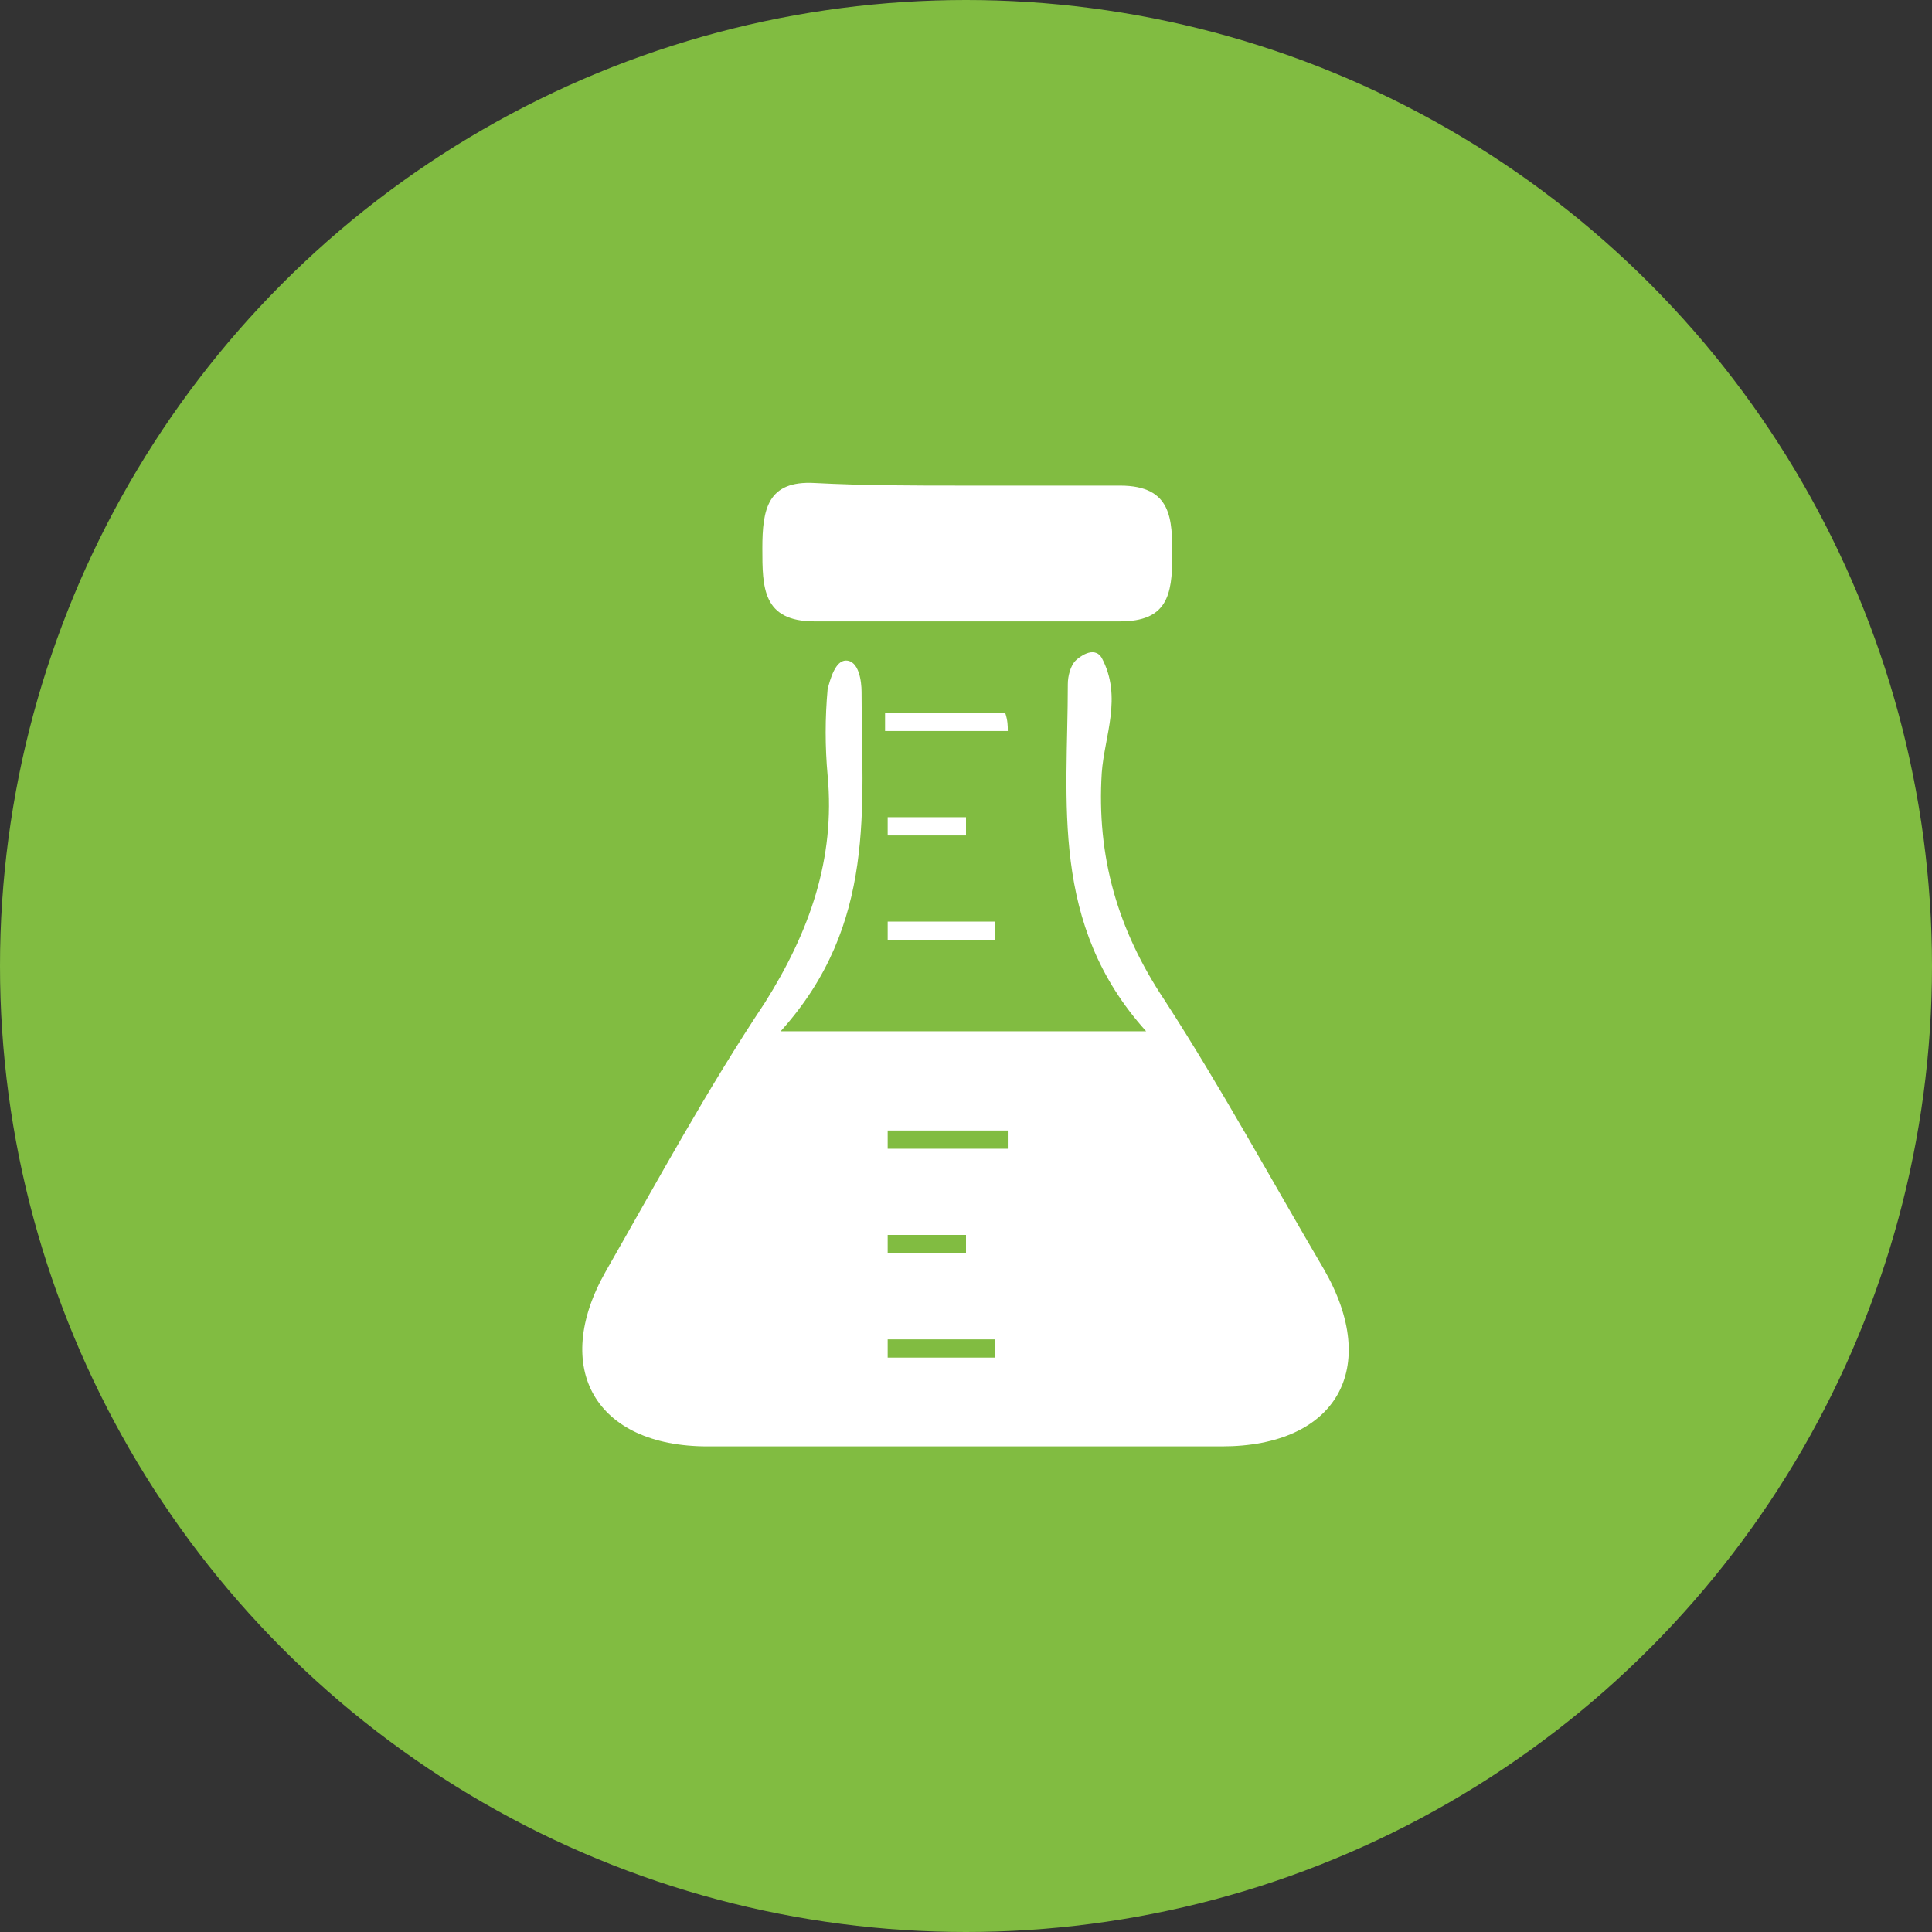 <svg xmlns="http://www.w3.org/2000/svg" xmlns:xlink="http://www.w3.org/1999/xlink" id="Layer_1" x="0px" y="0px" viewBox="0 0 74 74" style="enable-background:new 0 0 74 74;" xml:space="preserve"><rect x="0" y="0" width="74" height="74" fill="#333333" stroke="none"/><style type="text/css">	.st0{fill:#81BC41;}	.st1{fill:#FFFFFF;}</style><g>	<circle class="st0" cx="37" cy="37" r="37"></circle>	<g>		<path class="st1" d="M36.9,18.6c2,0,4,0,6,0c2,0,2,1.3,2,2.7c0,1.5-0.2,2.5-2,2.5c-3.9,0-7.8,0-11.7,0c-2,0-2-1.3-2-2.8   c0-1.5,0.2-2.6,2-2.5C33.1,18.6,35,18.6,36.9,18.6z"></path>		<path class="st1" d="M38.1,36c-1.4,0-2.8,0-4.1,0c0-0.2,0-0.4,0-0.7c1.4,0,2.7,0,4.1,0C38.1,35.6,38.1,35.8,38.1,36z"></path>		<path class="st1" d="M38.6,28c-1.6,0-3.1,0-4.7,0c0-0.2,0-0.4,0-0.7c1.5,0,3.1,0,4.6,0C38.6,27.6,38.6,27.8,38.6,28z"></path>		<path class="st1" d="M37,32c-1,0-2,0-3,0c0-0.2,0-0.4,0-0.7c1,0,2,0,3,0C37,31.6,37,31.8,37,32z"></path>		<path class="st1" d="M50.7,48.6c-2-3.4-3.9-6.9-6.1-10.3c-1.8-2.7-2.6-5.5-2.4-8.7c0.1-1.4,0.8-2.9,0-4.4c-0.3-0.5-0.9,0-1,0.1   c-0.2,0.2-0.3,0.6-0.3,0.9c0,4.5-0.7,9.2,3,13.3c-4.8,0-9.1,0-14,0c3.7-4.1,3.1-8.6,3.1-13c0-0.4-0.1-1.2-0.6-1.2   c-0.4,0-0.6,0.7-0.7,1.1c-0.1,1.1-0.1,2.2,0,3.3c0.3,3.2-0.7,6-2.4,8.7c-2.2,3.3-4.1,6.8-6.1,10.3c-2.1,3.7-0.4,6.7,3.9,6.7   c6.6,0,13.1,0,19.7,0C51.2,55.4,52.9,52.4,50.7,48.6z M34,52c0-0.2,0-0.4,0-0.7c1.4,0,2.7,0,4.1,0c0,0.2,0,0.4,0,0.7   C36.7,52,35.4,52,34,52z M34,48c0-0.2,0-0.4,0-0.7c1,0,2,0,3,0c0,0.2,0,0.4,0,0.7C36,48,35,48,34,48z M34,44c0-0.2,0-0.4,0-0.7   c1.5,0,3.1,0,4.6,0c0,0.2,0,0.4,0,0.7C37.1,44,35.5,44,34,44z"></path>	</g></g></svg>